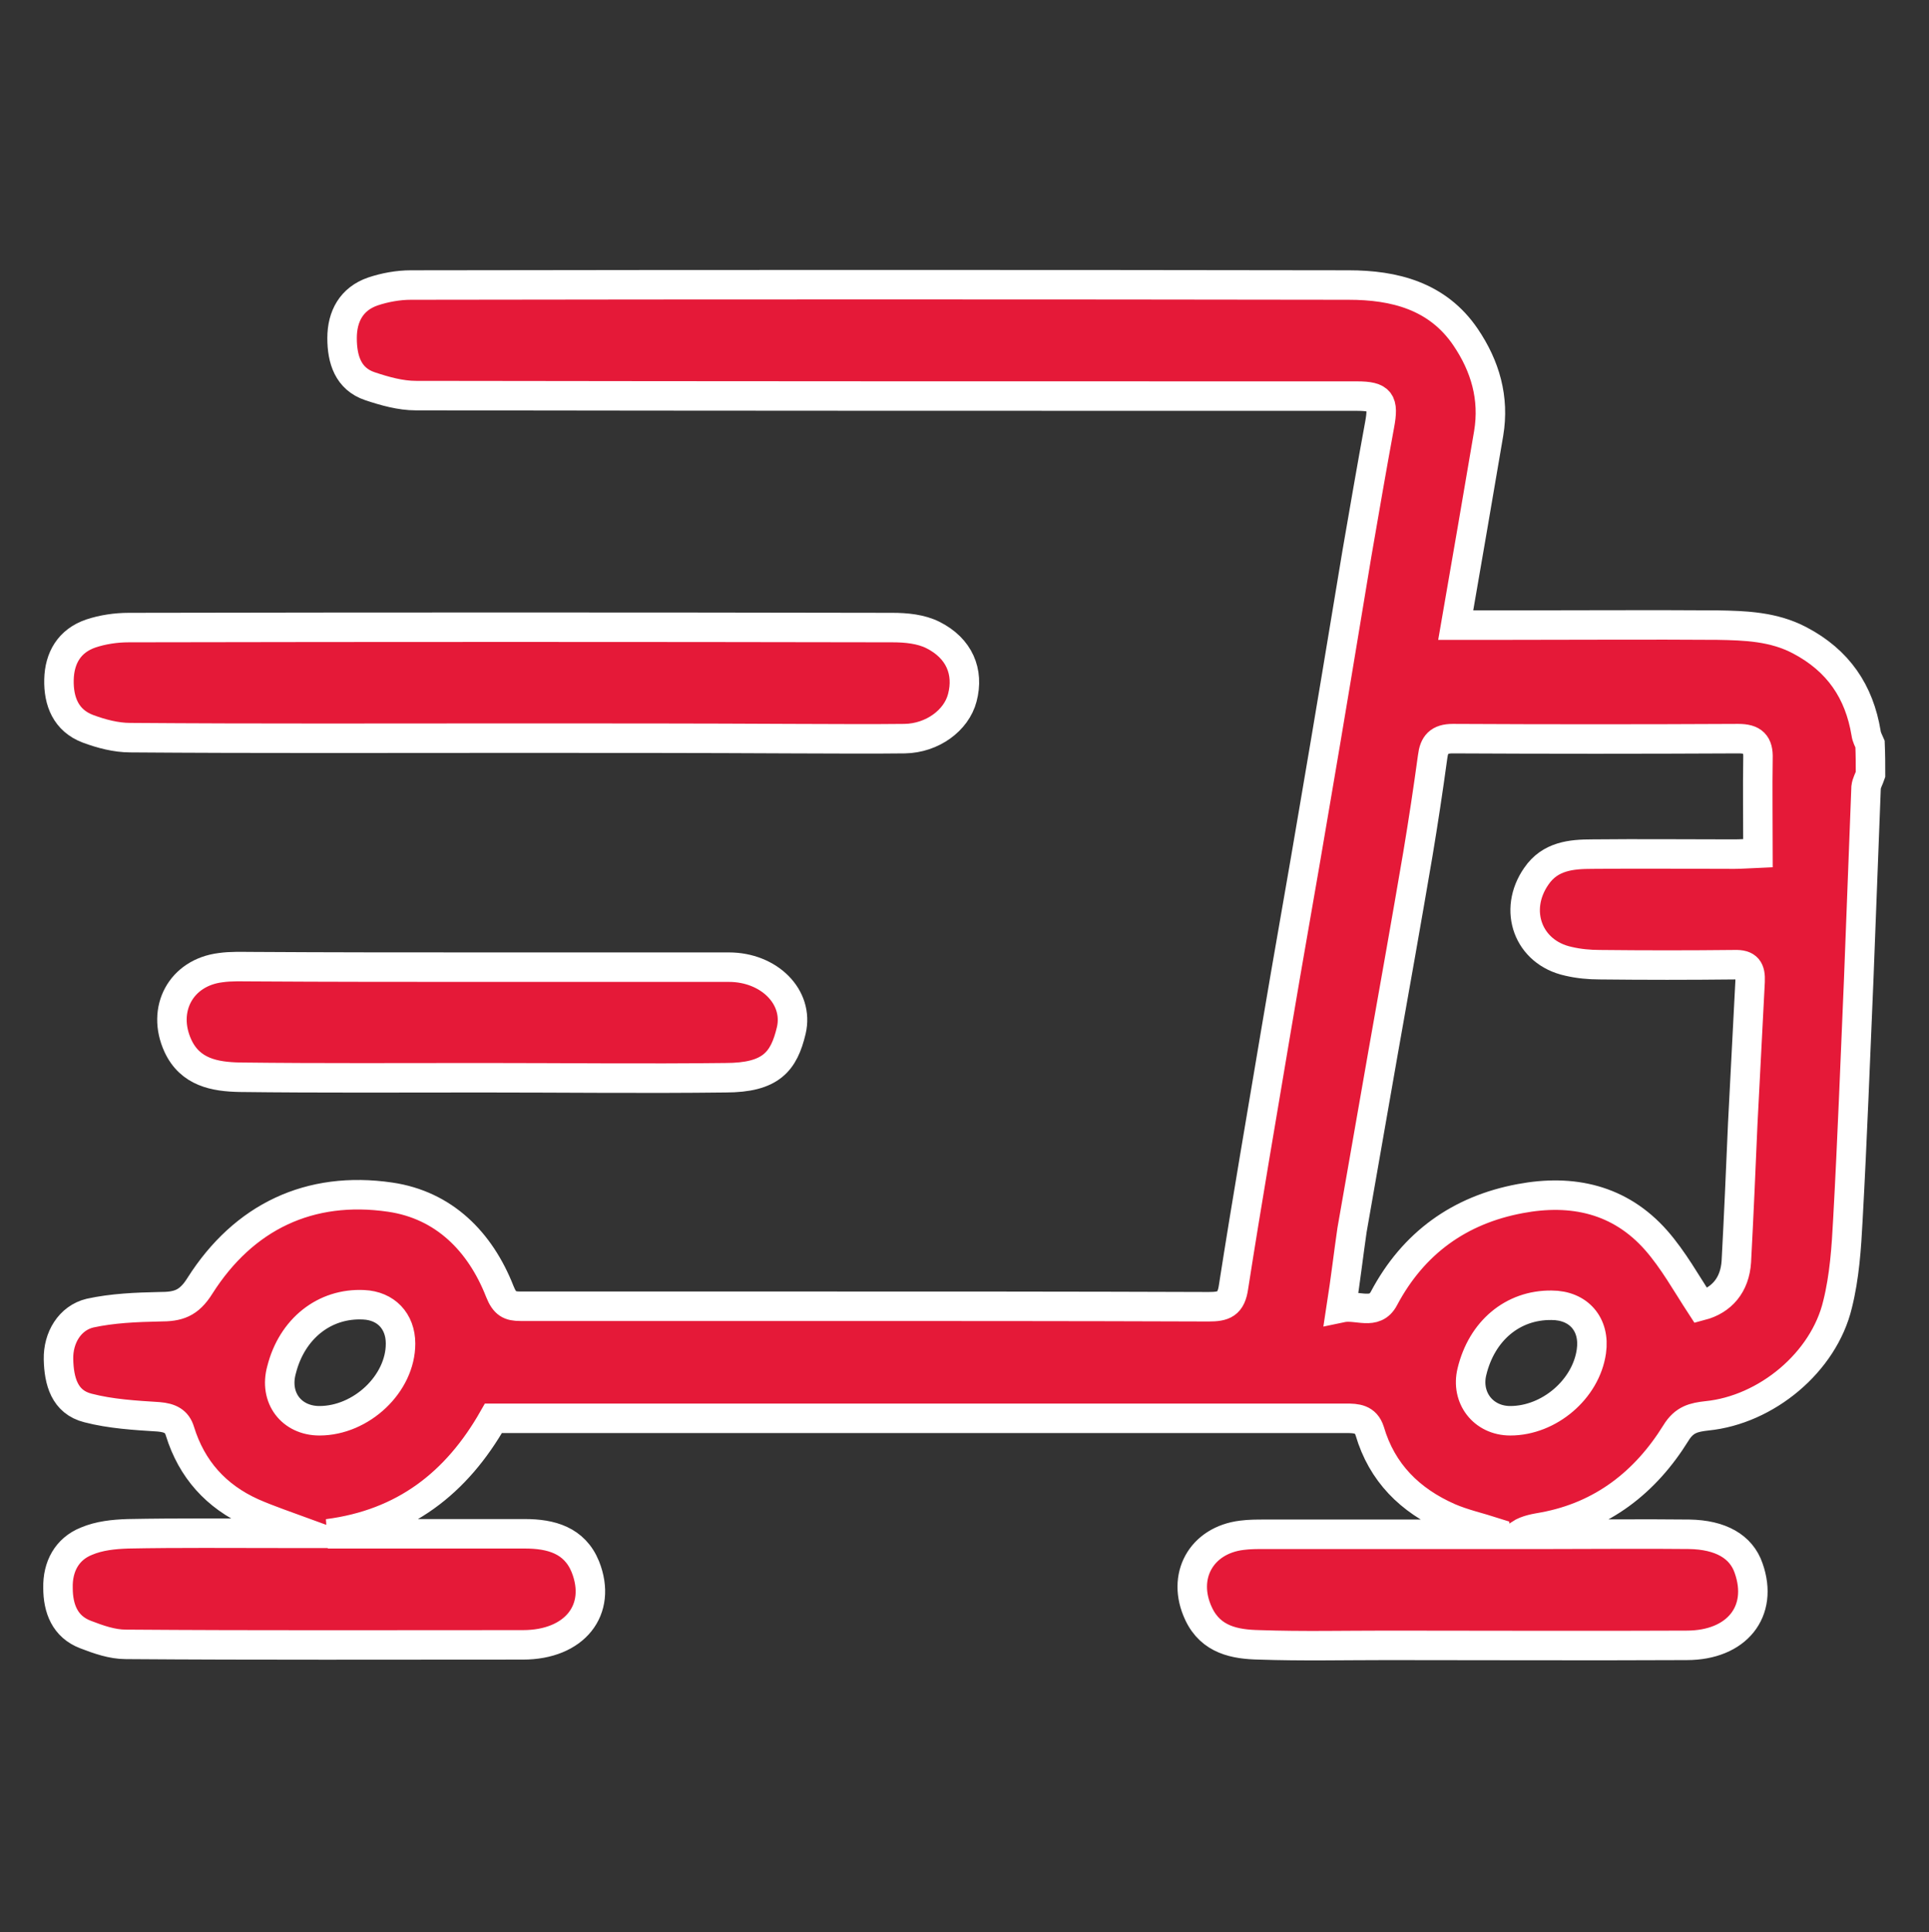 <?xml version="1.0" encoding="utf-8"?>
<!-- Generator: Adobe Illustrator 25.0.0, SVG Export Plug-In . SVG Version: 6.00 Build 0)  -->
<svg version="1.1" id="Livello_1" xmlns="http://www.w3.org/2000/svg" xmlns:xlink="http://www.w3.org/1999/xlink" x="0px" y="0px"
	 viewBox="0 0 392.5 393.2" style="enable-background:new 0 0 392.5 393.2;" xml:space="preserve">
<rect x="0" y="0" width="392.5" height="393.2" fill="#333333" stroke="none"/>
<style type="text/css">
	.st0{fill:#E51938;stroke:#FFFFFF;stroke-width:6;stroke-miterlimit:10;}
</style>
<g>
	<path class="st0" d="M380.6,157.6c-0.3,0.9-0.8,1.7-0.9,2.6c-0.5,13-1,26.1-1.5,39.1c-0.7,16.3-1.3,32.5-2.2,48.8
		c-0.3,5.8-0.7,11.7-2.1,17.3c-2.8,11.8-14.5,21.5-26.6,22.7c-2.6,0.3-4.6,0.7-6.3,3.5c-6.2,10-15,16.9-26.9,19.1
		c-1.6,0.3-3.3,0.5-4.9,1.5c2.1,0,4.3,0,6.4,0c9.4,0,18.8-0.1,28.1,0c6.4,0.1,10.6,2.5,12.1,6.9c3.1,8.8-2.4,15.7-12.6,15.7
		c-20.3,0.1-40.6,0-61,0c-8.7,0-17.3,0.2-26-0.1c-4.9-0.1-9.8-1-12.3-6.3c-3.6-7.6,0.5-15,8.8-16c1.5-0.2,3.1-0.2,4.6-0.2
		c13.8,0,27.7,0,41.5,0c1.8,0,3.6,0,5.3,0c0-0.1,0-0.3,0-0.4c-3.1-1-6.3-1.7-9.3-3c-7.9-3.5-13.6-9.1-16.1-17.6
		c-0.8-2.5-2.7-2.6-4.8-2.6c-30.2,0-60.4,0-90.5,0c-26.2,0-52.4,0-78.6,0c-1.4,0-2.9,0-4.4,0c-7.5,13.2-18.2,21.5-33.7,23.5
		c2.3,0,4.6,0,6.9,0c11.1,0,22.1,0,33.2,0c5.3,0,10.1,1.3,12.3,6.7c3.5,8.8-2.2,15.9-12.7,15.9c-26.9,0-53.9,0.1-80.8-0.1
		c-2.8,0-5.6-1-8.2-2c-4.2-1.6-5.6-5.3-5.6-9.5c-0.1-4.3,1.8-7.9,5.8-9.5c2.6-1.1,5.5-1.4,8.4-1.5c10.3-0.2,20.7-0.1,31-0.1
		c1.6,0,3.3,0,5.4,0c-4.1-1.5-7.7-2.7-11.1-4.2c-7.3-3.3-12.3-8.8-14.7-16.6c-0.6-2-2-2.7-4.3-2.9c-4.8-0.3-9.8-0.6-14.4-1.8
		c-4.8-1.2-5.9-5.5-6-9.9c-0.1-4.4,2.3-8.4,6.4-9.4c4.6-1,9.4-1.2,14.2-1.3c3.7,0,5.9-0.6,8.2-4.3c8.9-14,22.3-20.4,38.7-18
		c10.9,1.6,18.3,9,22.3,19.2c1,2.5,2,3,4.2,3c19.1,0,38.2,0,57.4,0c27.5,0,55.1,0,82.6,0.1c3.1,0,4.6-0.5,5.1-4.1
		c2.7-17.3,5.7-34.6,8.6-51.9c2.6-15.5,5.4-31,8-46.5c2.9-16.9,5.7-33.9,8.5-50.8c1.5-8.7,3-17.4,4.6-26.1c0.9-4.8,0.2-5.9-4.6-5.9
		c-63.8,0-127.7,0-191.5-0.1c-3.1,0-6.3-0.9-9.3-1.9c-4.5-1.5-5.7-5.5-5.7-9.8c0-4.4,1.9-8,6.3-9.5c2.4-0.8,5.1-1.3,7.7-1.3
		c63.6-0.1,127.2-0.1,190.8,0c9.3,0,18.1,2.2,23.8,10.6c4,5.9,5.9,12.4,4.7,19.6c-2.2,12.9-4.4,25.8-6.7,39c4.1,0,7.8,0,11.5,0
		c13.9,0,27.9-0.1,41.8,0c5.7,0.1,11.4,0.3,16.7,3.1c7.8,4.1,12.1,10.4,13.5,18.9c0.1,0.8,0.5,1.5,0.8,2.2
		C380.6,153.8,380.6,155.7,380.6,157.6z M272.9,266.1c3.3-0.7,6.8,1.7,8.7-1.9c6-11.3,15.4-18,27.7-20.3c10.6-2,20.3,0.1,27.7,8.5
		c3.5,4,6.1,8.7,9.1,13.3c4.2-1.1,6.9-4.2,7.2-9c0.5-9.3,0.9-18.7,1.3-28c0.5-9.7,1-19.4,1.5-29c0.1-2.4-0.5-3.5-3.2-3.4
		c-9.1,0.1-18.3,0.1-27.4,0c-2.1,0-4.3-0.2-6.4-0.7c-8.2-1.8-11.3-10.4-6.5-17.3c2.8-4.1,7.1-4.5,11.4-4.5c9.6-0.1,19.2,0,28.9,0
		c1.3,0,2.5-0.1,4.8-0.2c0-6.7-0.1-13,0-19.3c0.1-2.9-1-4-4-4c-19.4,0.1-38.7,0.1-58.1,0c-2.8,0-3.8,1.2-4.1,3.7
		c-0.9,6.6-1.9,13.2-3,19.8c-2.3,13.5-4.7,27-7.1,40.5c-2.1,12-4.2,24-6.3,36C274.4,255.1,273.8,260.3,272.9,266.1z M65,289.1
		c8.5,0,16.5-7.5,16.5-15.7c0-4.6-3-7.7-7.5-7.9c-8-0.4-14.6,4.9-16.7,13.2C55.7,284.4,59.3,289.1,65,289.1z M307.3,289.1
		c7.9,0,15.4-6.4,16.5-14.1c0.8-5.5-2.6-9.4-8.1-9.4c-7.9-0.1-14.2,5.2-16.2,13.5C298.2,284.4,301.8,289.1,307.3,289.1z"/>
	<path class="st0" d="M104.7,150.2c-26.1,0-52.2,0.1-78.2-0.1c-2.9,0-5.9-0.8-8.6-1.8c-4.5-1.7-6-5.6-5.9-10
		c0.1-4.4,2.1-7.9,6.5-9.4c2.4-0.8,5.1-1.2,7.7-1.2c51.8-0.1,103.6-0.1,155.4,0c2.8,0,5.8,0.3,8.2,1.5c5.4,2.7,7.4,7.5,6,12.8
		c-1.2,4.6-6.1,8.2-11.7,8.3c-7.7,0.1-15.4,0-23.1,0C142.2,150.2,123.4,150.2,104.7,150.2z"/>
	<path class="st0" d="M98.2,196.8c16.7,0,33.4,0,50.1,0c8.2,0,14.3,6.1,12.7,12.9c-1.5,6.3-4.1,9.6-13.4,9.6
		c-16.5,0.2-32.9,0-49.4,0c-16.5,0-32.9,0.1-49.4-0.1c-5.1-0.1-10.1-1-12.6-6.4c-3.4-7.4,0.6-14.9,8.7-15.9c2.1-0.3,4.3-0.2,6.4-0.2
		C67,196.8,82.6,196.8,98.2,196.8z"/>
</g>
</svg>
